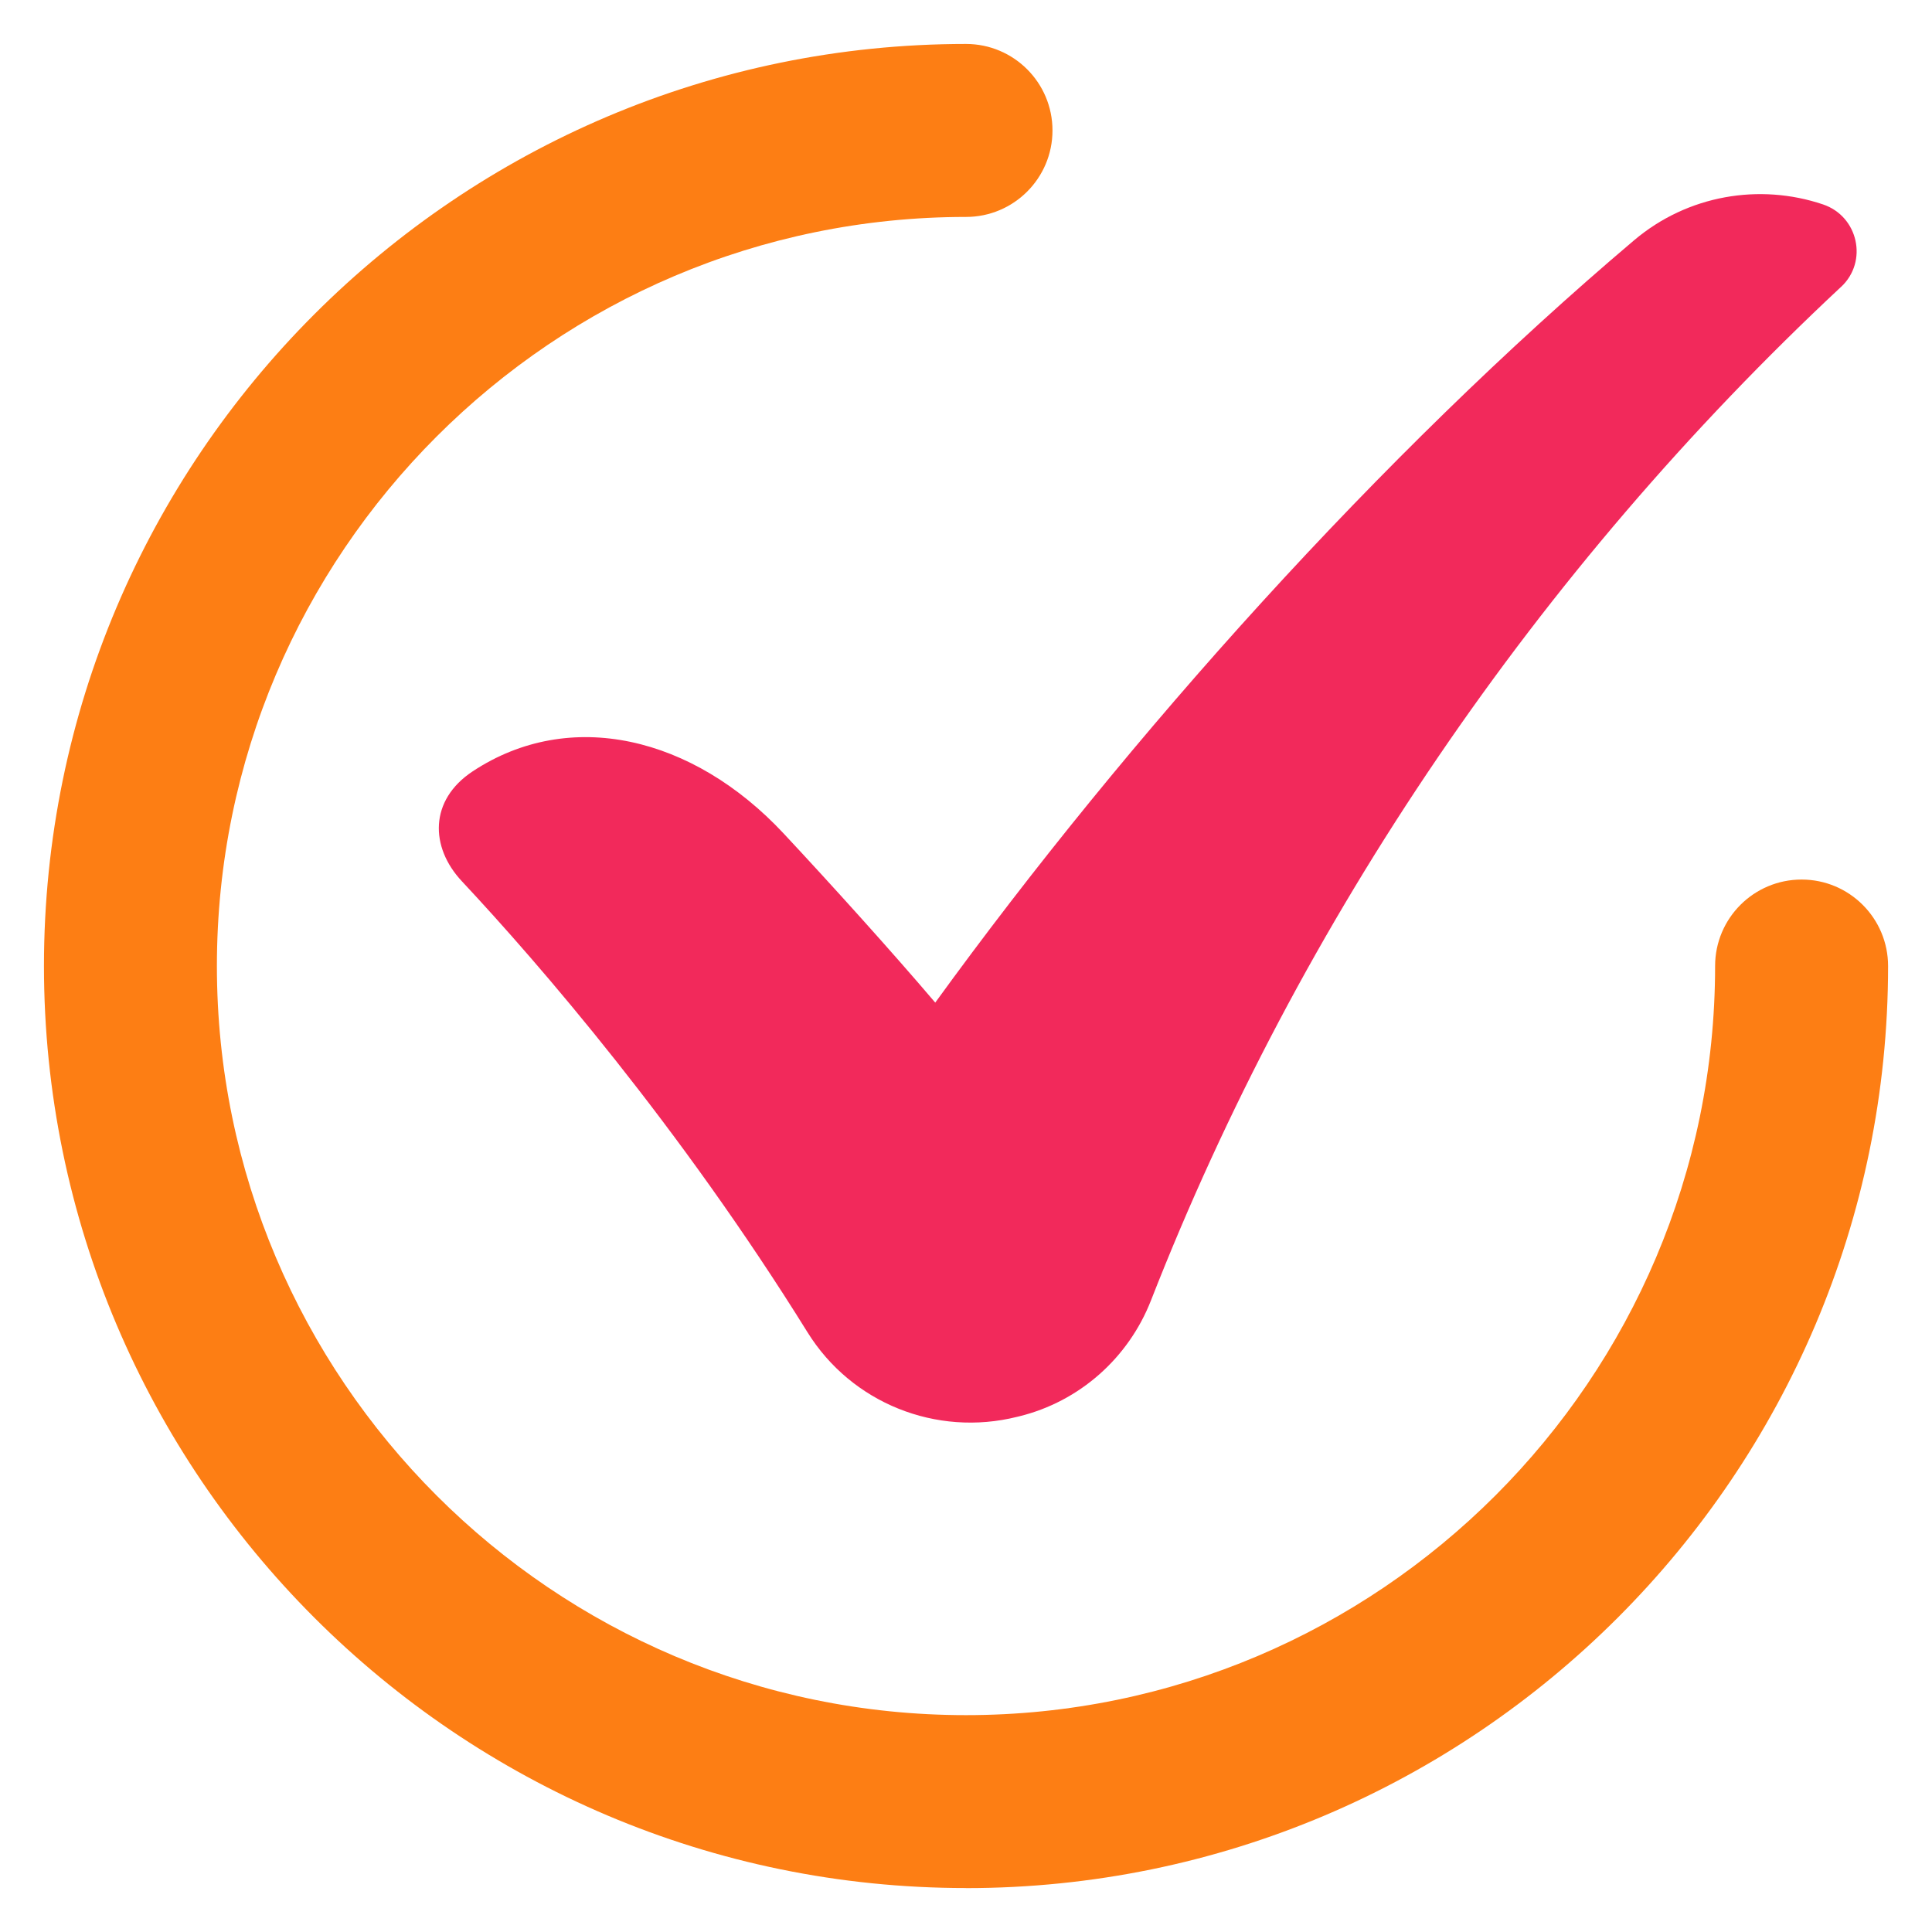 <svg xmlns="http://www.w3.org/2000/svg" id="Objects" viewBox="0 0 512 512"><defs><style> .cls-1 { fill: #fd7e14; } .cls-2 { fill: #f2295b; } </style></defs><path class="cls-1" d="M256,500.35c-134.74,0-244.35-109.62-244.35-244.36S121.26,11.65,256,11.65c12.66,0,22.92,10.26,22.92,22.92s-10.26,22.92-22.92,22.92c-109.46,0-198.52,89.06-198.52,198.52s89.06,198.52,198.52,198.52,198.52-89.06,198.52-198.52c0-12.66,10.26-22.92,22.92-22.92s22.92,10.26,22.92,22.92c0,134.74-109.62,244.36-244.36,244.36Z"></path><path class="cls-2" d="M487.89,76.03c-80.52,75.22-143.4,167.69-182.87,268.6-5.97,15.26-18.93,26.76-34.83,30.69-.21.05-.42.1-.62.15-21.44,5.36-43.91-3.63-55.57-22.4-33.95-54.66-71.1-97.61-91.61-119.54-8.45-9.03-8.68-21.48,2.88-29.12,25.75-17,58.36-9.29,82.41,16.48,12.37,13.25,28.43,31.01,40.17,44.81,51.21-70.6,118.01-145.16,185.21-202.03,14.22-12.03,33.28-15.15,50.05-9.5,9.35,3.15,12.01,15.13,4.8,21.86Z"></path></svg>